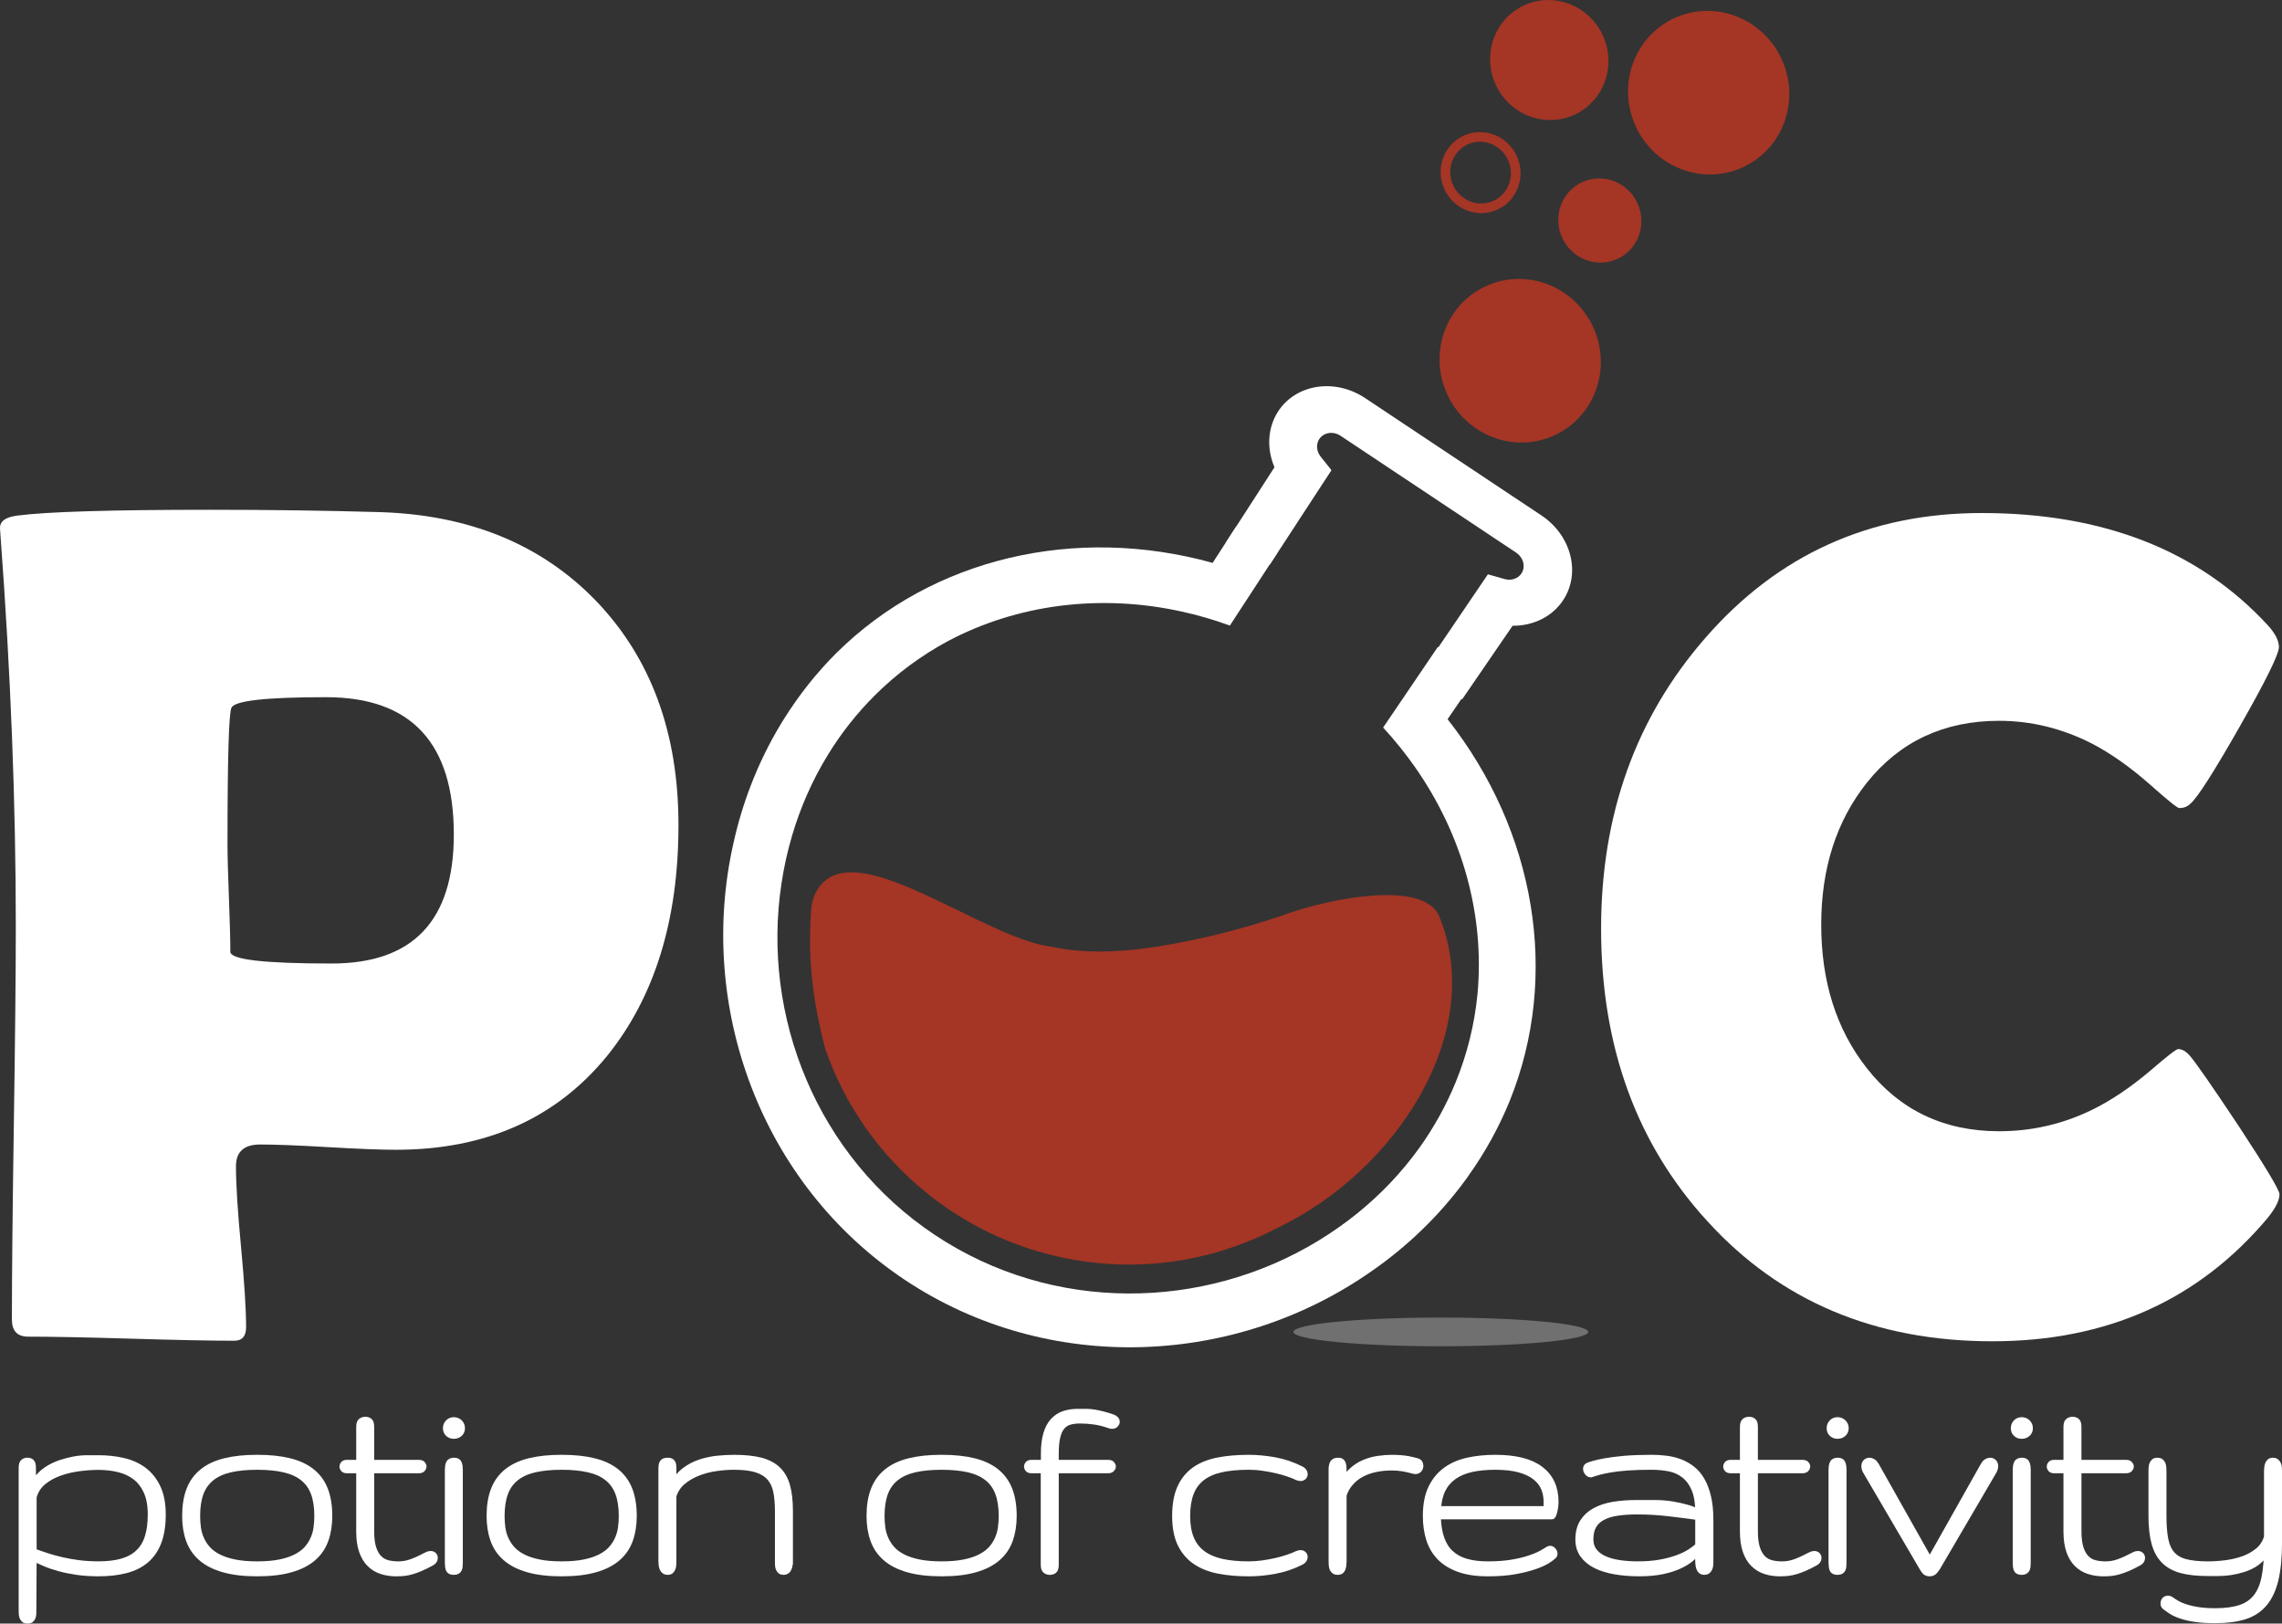 <?xml version="1.0" encoding="utf-8"?>
<!-- Generator: Adobe Illustrator 16.0.0, SVG Export Plug-In . SVG Version: 6.00 Build 0)  -->
<!DOCTYPE svg PUBLIC "-//W3C//DTD SVG 1.1//EN" "http://www.w3.org/Graphics/SVG/1.1/DTD/svg11.dtd">
<svg version="1.1" id="Calque_1" xmlns="http://www.w3.org/2000/svg" xmlns:xlink="http://www.w3.org/1999/xlink" x="0px" y="0px"
	 width="177.613px" height="126.357px" viewBox="0 0 177.613 126.357" enable-background="new 0 0 177.613 126.357"
	 xml:space="preserve">
<rect x="0" y="0" width="177.613" height="126.357" fill="#333333" stroke="none"/>
<g>
	<g>
		<path fill="#FFFFFF" d="M52.807,64.21c0,7.401-1.856,13.394-5.564,17.979c-3.974,4.863-9.452,7.294-16.433,7.294
			c-1.169,0-2.931-0.07-5.281-0.206c-2.352-0.139-4.112-0.205-5.279-0.205c-1.257,0-1.884,0.564-1.884,1.695
			c0,1.406,0.13,3.5,0.395,6.283c0.261,2.783,0.393,4.861,0.393,6.24c0,0.703-0.307,1.054-0.92,1.054
			c-1.782,0-4.455-0.054-8.018-0.16c-3.565-0.107-6.238-0.158-8.019-0.158c-0.848,0-1.271-0.445-1.271-1.334
			c0-3.395,0.051-8.491,0.153-15.297C1.181,80.594,1.23,75.494,1.23,72.101c0-9.601-0.394-19.693-1.181-30.271l-0.044-0.644
			c-0.061-0.581,0.379-0.932,1.314-1.056c2.278-0.303,7.303-0.456,15.074-0.456c4.585,0,8.981,0.061,13.189,0.183
			c6.922,0.214,12.503,2.493,16.738,6.833C50.644,51.157,52.807,56.996,52.807,64.21z M35.322,64.946
			c0-7.125-3.314-10.687-9.947-10.687c-4.674,0-7.128,0.274-7.36,0.824c-0.205,0.4-0.308,3.929-0.308,10.596
			c0,0.949,0.038,2.346,0.111,4.198c0.071,1.85,0.109,3.248,0.109,4.194c0,0.613,2.629,0.916,7.889,0.916
			C32.153,74.988,35.322,71.642,35.322,64.946z"/>
		<path fill="#FFFFFF" d="M177.418,92.947c0,0.466-0.306,1.081-0.921,1.841c-5.373,6.398-12.516,9.598-21.427,9.598
			c-9.113,0-16.503-3.112-22.171-9.334c-5.521-6.018-8.282-13.612-8.282-22.785c0-8.881,2.703-16.417,8.107-22.611
			c5.637-6.486,12.81-9.729,21.514-9.729c9.466,0,16.886,2.908,22.259,8.721c0.587,0.642,0.877,1.212,0.877,1.708
			c0,0.556-1.015,2.615-3.045,6.18c-2.029,3.562-3.308,5.562-3.834,6.001c-0.234,0.236-0.525,0.351-0.877,0.351
			c-0.146,0-0.875-0.584-2.19-1.752c-1.577-1.401-3.126-2.499-4.645-3.286c-2.308-1.167-4.703-1.753-7.187-1.753
			c-4.293,0-7.728,1.609-10.297,4.82c-2.366,2.981-3.549,6.663-3.549,11.044c0,4.439,1.183,8.165,3.549,11.171
			c2.569,3.273,6.004,4.907,10.297,4.907c2.541,0,4.952-0.553,7.23-1.664c1.49-0.729,3.01-1.752,4.558-3.067
			c1.284-1.108,2-1.664,2.147-1.664c0.291,0,0.584,0.16,0.875,0.481c0.468,0.526,1.738,2.353,3.814,5.477
			C176.352,90.845,177.418,92.628,177.418,92.947z"/>
	</g>
</g>
<path fill="#A53525" stroke="#A53525" d="M138.226,4.835c-1.344-2.964-4.78-4.295-7.671-2.981c-2.891,1.313-4.147,4.773-2.804,7.737
	c1.344,2.96,4.779,4.297,7.668,2.984C138.314,11.261,139.575,7.794,138.226,4.835z"/>
<path fill="#A53525" stroke="#A53525" d="M124.308,2.984c-0.954-2.107-3.399-3.061-5.457-2.125
	c-2.053,0.933-2.949,3.399-1.991,5.508c0.952,2.103,3.397,3.049,5.455,2.119C124.369,7.553,125.267,5.09,124.308,2.984z"/>
<path fill="#A53525" stroke="#A53525" d="M126.999,16.035c-0.633-1.402-2.266-2.035-3.633-1.411c-1.37,0.621-1.963,2.261-1.33,3.662
	c0.64,1.399,2.27,2.037,3.638,1.413C127.037,19.082,127.638,17.437,126.999,16.035z"/>
<path fill="#A53525" stroke="#A53525" d="M113.082,30.451c1.344,2.966,4.781,4.297,7.67,2.984c2.894-1.314,4.149-4.773,2.808-7.74
	c-1.346-2.959-4.781-4.294-7.674-2.983C112.996,24.025,111.734,27.493,113.082,30.451z"/>
<path fill="none" stroke="#A53525" stroke-width="0.75" d="M112.757,14.559c0.634,1.404,2.267,2.037,3.636,1.413
	c1.367-0.622,1.962-2.261,1.327-3.664c-0.638-1.401-2.267-2.036-3.637-1.413C112.721,11.516,112.117,13.158,112.757,14.559z"/>
<g>
	<path fill="#FFFFFF" stroke="#FFFFFF" stroke-width="0.5" d="M7.665,113.504c0.675,0,1.314,0.069,1.918,0.207
		c0.604,0.139,1.132,0.376,1.587,0.713c0.453,0.337,0.813,0.785,1.08,1.346c0.267,0.561,0.4,1.264,0.4,2.106
		c0,0.837-0.111,1.547-0.332,2.125c-0.221,0.581-0.544,1.05-0.967,1.409c-0.425,0.356-0.945,0.618-1.565,0.777
		c-0.618,0.161-1.326,0.241-2.12,0.241c-0.608,0-1.167-0.037-1.678-0.111c-0.51-0.075-0.973-0.17-1.39-0.285
		c-0.417-0.116-0.789-0.243-1.12-0.386c-0.331-0.142-0.624-0.279-0.877-0.414l-0.022,4.09c0,0.098-0.002,0.192-0.005,0.287
		c-0.005,0.092-0.021,0.177-0.052,0.253c-0.03,0.073-0.074,0.133-0.129,0.179c-0.055,0.044-0.141,0.066-0.254,0.066
		c-0.112,0-0.196-0.022-0.252-0.071s-0.1-0.113-0.129-0.192c-0.03-0.078-0.046-0.17-0.05-0.27c-0.004-0.101-0.006-0.208-0.006-0.321
		v-11.005c0-0.241,0.045-0.394,0.136-0.456c0.09-0.064,0.187-0.096,0.292-0.096c0.128,0,0.23,0.034,0.304,0.101
		c0.075,0.066,0.113,0.225,0.113,0.475v1.556c0.091-0.333,0.244-0.624,0.461-0.874s0.473-0.465,0.765-0.644
		c0.293-0.181,0.61-0.325,0.952-0.441c0.34-0.114,0.686-0.203,1.034-0.268c0.349-0.065,0.688-0.097,1.019-0.097
		S7.401,113.504,7.665,113.504z M7.665,114.147c-0.451,0-0.942,0.032-1.474,0.098c-0.534,0.066-1.044,0.186-1.532,0.357
		c-0.488,0.17-0.918,0.405-1.294,0.71c-0.375,0.303-0.629,0.7-0.764,1.191v4.251c0.323,0.121,0.67,0.239,1.041,0.362
		c0.371,0.123,0.768,0.229,1.187,0.325c0.421,0.097,0.867,0.175,1.339,0.235c0.474,0.058,0.972,0.087,1.498,0.087
		c0.719,0,1.336-0.074,1.852-0.224c0.513-0.151,0.938-0.384,1.271-0.703c0.334-0.319,0.578-0.723,0.731-1.214
		s0.231-1.076,0.231-1.76c0-0.702-0.108-1.294-0.32-1.772c-0.215-0.48-0.505-0.862-0.874-1.147
		c-0.367-0.284-0.799-0.489-1.298-0.612C8.757,114.208,8.227,114.147,7.665,114.147z"/>
	<path fill="#FFFFFF" stroke="#FFFFFF" stroke-width="0.5" d="M20.02,122.429c-1.036,0-1.91-0.104-2.622-0.311
		c-0.714-0.204-1.29-0.498-1.728-0.883c-0.438-0.382-0.755-0.849-0.951-1.396c-0.195-0.546-0.292-1.167-0.292-1.855
		c0-0.796,0.11-1.476,0.332-2.042c0.22-0.568,0.562-1.035,1.024-1.403c0.46-0.368,1.042-0.638,1.744-0.809
		c0.701-0.173,1.532-0.259,2.492-0.259c0.96,0,1.792,0.086,2.492,0.259c0.703,0.171,1.283,0.44,1.745,0.809
		c0.462,0.368,0.803,0.835,1.024,1.403c0.221,0.566,0.332,1.246,0.332,2.042c0,0.688-0.097,1.31-0.293,1.855
		c-0.195,0.547-0.511,1.014-0.95,1.396c-0.438,0.385-1.014,0.679-1.728,0.883C21.928,122.325,21.055,122.429,20.02,122.429z
		 M20.02,121.765c0.682,0,1.271-0.05,1.767-0.152c0.495-0.101,0.917-0.241,1.266-0.421c0.35-0.181,0.631-0.391,0.845-0.63
		c0.213-0.241,0.382-0.503,0.505-0.784c0.125-0.28,0.208-0.573,0.249-0.877c0.04-0.303,0.062-0.608,0.062-0.916
		c0-0.699-0.09-1.291-0.27-1.78c-0.18-0.486-0.461-0.883-0.845-1.19c-0.381-0.309-0.87-0.532-1.463-0.67
		c-0.592-0.139-1.298-0.208-2.115-0.208c-0.826,0-1.533,0.069-2.122,0.208c-0.589,0.138-1.074,0.361-1.457,0.67
		c-0.383,0.308-0.665,0.704-0.846,1.19c-0.18,0.489-0.269,1.081-0.269,1.78c0,0.308,0.021,0.613,0.062,0.916
		c0.042,0.304,0.125,0.597,0.248,0.877c0.124,0.281,0.292,0.543,0.507,0.784c0.212,0.239,0.494,0.449,0.843,0.63
		c0.348,0.18,0.771,0.32,1.266,0.421C18.748,121.715,19.337,121.765,20.02,121.765z"/>
	<path fill="#FFFFFF" stroke="#FFFFFF" stroke-width="0.5" d="M32.61,113.866c0.113,0,0.199,0.026,0.254,0.083
		c0.057,0.058,0.084,0.118,0.084,0.187c0,0.067-0.027,0.13-0.084,0.186c-0.055,0.056-0.141,0.085-0.254,0.085h-3.736v4.77
		c0,0.549,0.058,0.99,0.17,1.329c0.112,0.338,0.265,0.599,0.456,0.785c0.191,0.19,0.416,0.315,0.675,0.379s0.534,0.096,0.827,0.096
		c0.361,0,0.713-0.063,1.059-0.192c0.344-0.127,0.743-0.311,1.192-0.551c0.09-0.045,0.176-0.067,0.259-0.067
		c0.097,0,0.175,0.028,0.231,0.085c0.055,0.056,0.083,0.124,0.083,0.207c0,0.152-0.082,0.271-0.247,0.362
		c-0.315,0.171-0.594,0.311-0.839,0.415c-0.243,0.104-0.469,0.187-0.675,0.247s-0.407,0.104-0.601,0.126
		c-0.196,0.021-0.402,0.032-0.62,0.032c-0.406,0-0.783-0.055-1.131-0.169c-0.349-0.112-0.652-0.294-0.911-0.545
		c-0.259-0.252-0.462-0.587-0.608-1.001c-0.147-0.419-0.219-0.929-0.219-1.538v-4.77h-0.992c-0.104,0-0.183-0.029-0.236-0.085
		c-0.053-0.056-0.078-0.118-0.078-0.186c0-0.068,0.025-0.129,0.078-0.187c0.053-0.057,0.132-0.083,0.236-0.083h0.992v-2.804
		c0-0.239,0.048-0.392,0.146-0.455c0.097-0.065,0.198-0.096,0.304-0.096c0.127,0,0.234,0.03,0.319,0.096
		c0.087,0.063,0.129,0.216,0.129,0.455v2.804H32.61z"/>
	<path fill="#FFFFFF" stroke="#FFFFFF" stroke-width="0.5" d="M34.725,111.151c0-0.171,0.057-0.314,0.17-0.433
		c0.112-0.116,0.255-0.175,0.427-0.175s0.319,0.059,0.438,0.175c0.121,0.118,0.18,0.262,0.18,0.433c0,0.175-0.059,0.313-0.18,0.417
		c-0.119,0.105-0.266,0.16-0.438,0.16s-0.315-0.055-0.427-0.16C34.782,111.464,34.725,111.326,34.725,111.151z M35.772,121.608
		c0,0.096-0.003,0.189-0.011,0.274c-0.007,0.086-0.024,0.16-0.05,0.225c-0.026,0.065-0.069,0.114-0.129,0.152
		c-0.06,0.037-0.146,0.057-0.259,0.057c-0.21,0-0.338-0.063-0.382-0.19c-0.045-0.129-0.068-0.302-0.068-0.518v-7.225
		c0-0.189,0.026-0.351,0.079-0.484c0.051-0.137,0.184-0.203,0.393-0.203c0.188,0,0.306,0.066,0.354,0.203
		c0.049,0.134,0.073,0.288,0.073,0.462V121.608z"/>
	<path fill="#FFFFFF" stroke="#FFFFFF" stroke-width="0.5" d="M43.717,122.429c-1.036,0-1.911-0.104-2.622-0.311
		c-0.714-0.204-1.29-0.498-1.728-0.883c-0.44-0.382-0.757-0.849-0.951-1.396c-0.195-0.546-0.293-1.167-0.293-1.855
		c0-0.796,0.11-1.476,0.333-2.042c0.22-0.568,0.562-1.035,1.023-1.403c0.462-0.368,1.043-0.638,1.744-0.809
		c0.701-0.173,1.533-0.259,2.494-0.259c0.96,0,1.791,0.086,2.492,0.259c0.701,0.171,1.285,0.44,1.745,0.809
		c0.461,0.368,0.803,0.835,1.024,1.403c0.221,0.566,0.332,1.246,0.332,2.042c0,0.688-0.097,1.31-0.293,1.855
		c-0.195,0.547-0.512,1.014-0.95,1.396c-0.44,0.385-1.014,0.679-1.728,0.883C45.626,122.325,44.752,122.429,43.717,122.429z
		 M43.717,121.765c0.682,0,1.271-0.05,1.766-0.152c0.496-0.101,0.917-0.241,1.267-0.421c0.349-0.181,0.631-0.391,0.843-0.63
		c0.215-0.241,0.383-0.503,0.508-0.784c0.123-0.28,0.206-0.573,0.248-0.877c0.042-0.303,0.062-0.608,0.062-0.916
		c0-0.699-0.089-1.291-0.271-1.78c-0.18-0.486-0.461-0.883-0.844-1.19c-0.382-0.309-0.87-0.532-1.463-0.67
		c-0.592-0.139-1.298-0.208-2.115-0.208c-0.827,0-1.533,0.069-2.122,0.208c-0.589,0.138-1.076,0.361-1.458,0.67
		c-0.384,0.308-0.665,0.704-0.843,1.19c-0.18,0.489-0.271,1.081-0.271,1.78c0,0.308,0.021,0.613,0.061,0.916
		c0.042,0.304,0.125,0.597,0.249,0.877c0.124,0.281,0.293,0.543,0.507,0.784c0.213,0.239,0.495,0.449,0.843,0.63
		c0.35,0.18,0.772,0.32,1.267,0.421C42.445,121.715,43.033,121.765,43.717,121.765z"/>
	<path fill="#FFFFFF" stroke="#FFFFFF" stroke-width="0.5" d="M61.463,121.505c0,0.099-0.007,0.196-0.024,0.293
		c-0.014,0.099-0.039,0.186-0.071,0.259c-0.036,0.076-0.082,0.139-0.141,0.188c-0.06,0.047-0.136,0.072-0.226,0.072
		c-0.112,0-0.197-0.025-0.252-0.072c-0.056-0.049-0.1-0.111-0.129-0.188c-0.03-0.073-0.047-0.16-0.05-0.259
		c-0.005-0.097-0.005-0.194-0.005-0.293v-3.892c0-0.586-0.044-1.096-0.13-1.532c-0.087-0.435-0.255-0.796-0.507-1.085
		c-0.25-0.289-0.599-0.506-1.046-0.648c-0.446-0.14-1.028-0.212-1.75-0.212c-0.442,0-0.911,0.035-1.406,0.107
		c-0.495,0.068-0.969,0.194-1.417,0.37c-0.45,0.177-0.849,0.411-1.194,0.703c-0.344,0.293-0.584,0.661-0.72,1.104v5.085
		c0,0.099-0.004,0.196-0.011,0.293c-0.006,0.099-0.026,0.186-0.057,0.259c-0.03,0.076-0.072,0.139-0.129,0.188
		c-0.055,0.047-0.129,0.072-0.219,0.072c-0.105,0-0.19-0.025-0.252-0.072c-0.065-0.049-0.113-0.111-0.147-0.188
		c-0.034-0.073-0.057-0.16-0.068-0.259c-0.012-0.097-0.017-0.194-0.017-0.293v-7.291c0-0.127,0.025-0.245,0.078-0.354
		s0.185-0.163,0.395-0.163c0.187,0,0.305,0.052,0.354,0.152c0.049,0.101,0.073,0.222,0.073,0.365v1.418
		c0.211-0.48,0.502-0.865,0.878-1.155c0.375-0.288,0.786-0.504,1.231-0.651c0.446-0.146,0.901-0.241,1.362-0.287
		c0.461-0.045,0.883-0.066,1.266-0.066c0.811,0,1.49,0.068,2.042,0.207c0.552,0.141,0.998,0.371,1.34,0.693
		c0.34,0.322,0.585,0.748,0.731,1.277c0.147,0.529,0.22,1.183,0.22,1.964V121.505z"/>
	<path fill="#FFFFFF" stroke="#FFFFFF" stroke-width="0.5" d="M73.289,122.429c-1.036,0-1.909-0.104-2.623-0.311
		c-0.712-0.204-1.288-0.498-1.727-0.883c-0.438-0.382-0.755-0.849-0.951-1.396c-0.195-0.546-0.293-1.167-0.293-1.855
		c0-0.796,0.111-1.476,0.332-2.042c0.222-0.568,0.564-1.035,1.024-1.403c0.461-0.368,1.043-0.638,1.745-0.809
		c0.702-0.173,1.532-0.259,2.493-0.259c0.96,0,1.791,0.086,2.492,0.259c0.701,0.171,1.283,0.44,1.744,0.809
		c0.461,0.368,0.803,0.835,1.024,1.403c0.221,0.566,0.333,1.246,0.333,2.042c0,0.688-0.1,1.31-0.294,1.855
		c-0.193,0.547-0.511,1.014-0.951,1.396c-0.438,0.385-1.014,0.679-1.727,0.883C75.197,122.325,74.324,122.429,73.289,122.429z
		 M73.289,121.765c0.682,0,1.271-0.05,1.767-0.152c0.495-0.101,0.917-0.241,1.265-0.421c0.35-0.181,0.63-0.391,0.845-0.63
		c0.212-0.241,0.382-0.503,0.506-0.784c0.123-0.28,0.205-0.573,0.247-0.877c0.041-0.303,0.063-0.608,0.063-0.916
		c0-0.699-0.09-1.291-0.27-1.78c-0.18-0.486-0.462-0.883-0.845-1.19c-0.382-0.309-0.87-0.532-1.461-0.67
		c-0.594-0.139-1.299-0.208-2.116-0.208c-0.826,0-1.532,0.069-2.122,0.208c-0.589,0.138-1.074,0.361-1.458,0.67
		c-0.382,0.308-0.664,0.704-0.843,1.19c-0.181,0.489-0.27,1.081-0.27,1.78c0,0.308,0.02,0.613,0.062,0.916
		c0.042,0.304,0.123,0.597,0.248,0.877c0.125,0.281,0.292,0.543,0.506,0.784c0.213,0.239,0.495,0.449,0.843,0.63
		c0.349,0.18,0.771,0.32,1.266,0.421C72.017,121.715,72.606,121.765,73.289,121.765z"/>
	<path fill="#FFFFFF" stroke="#FFFFFF" stroke-width="0.5" d="M82.156,113.866h4.107c0.112,0,0.197,0.026,0.252,0.083
		c0.058,0.058,0.085,0.118,0.085,0.187c0,0.067-0.03,0.13-0.09,0.186s-0.143,0.085-0.248,0.085h-4.107v7.358
		c0,0.241-0.044,0.393-0.129,0.454c-0.087,0.065-0.195,0.098-0.322,0.098c-0.104,0-0.206-0.032-0.303-0.098
		c-0.098-0.062-0.147-0.213-0.147-0.454v-7.358h-0.99c-0.106,0-0.184-0.029-0.236-0.085c-0.052-0.056-0.079-0.118-0.079-0.186
		c0-0.068,0.027-0.129,0.079-0.187c0.053-0.057,0.13-0.083,0.236-0.083h1.001v-0.73c0-0.607,0.062-1.118,0.186-1.533
		c0.123-0.415,0.299-0.748,0.528-0.998c0.23-0.25,0.505-0.432,0.827-0.544c0.323-0.112,0.688-0.167,1.093-0.167
		c0.224,0,0.439,0,0.641,0s0.407,0.018,0.613,0.052c0.206,0.032,0.423,0.079,0.652,0.138c0.229,0.058,0.479,0.131,0.749,0.223
		c0.232,0.078,0.348,0.197,0.348,0.356c0,0.061-0.03,0.126-0.091,0.19c-0.059,0.065-0.146,0.098-0.257,0.098
		c-0.091,0-0.162-0.015-0.214-0.044c-0.406-0.144-0.798-0.241-1.176-0.294c-0.378-0.052-0.748-0.079-1.108-0.079
		c-0.293,0-0.557,0.034-0.793,0.097c-0.237,0.064-0.438,0.189-0.603,0.377c-0.165,0.188-0.291,0.451-0.376,0.792
		c-0.086,0.342-0.129,0.788-0.129,1.334V113.866z"/>
	<path fill="#FFFFFF" stroke="#FFFFFF" stroke-width="0.5" d="M97.2,114.136c-0.863,0-1.599,0.072-2.205,0.212
		c-0.608,0.143-1.104,0.37-1.492,0.681c-0.386,0.313-0.67,0.713-0.85,1.201c-0.18,0.486-0.27,1.071-0.27,1.755
		c0,0.688,0.099,1.274,0.298,1.755c0.198,0.48,0.498,0.871,0.9,1.171c0.401,0.299,0.901,0.518,1.502,0.653
		c0.601,0.134,1.302,0.201,2.105,0.201c0.36,0,0.725-0.026,1.097-0.078c0.371-0.055,0.725-0.118,1.063-0.196
		c0.338-0.08,0.649-0.168,0.934-0.267c0.285-0.098,0.518-0.192,0.697-0.281c0.113-0.038,0.192-0.056,0.236-0.056
		c0.098,0,0.176,0.029,0.231,0.086c0.057,0.056,0.084,0.124,0.084,0.207c0,0.061-0.019,0.122-0.057,0.185
		c-0.038,0.065-0.098,0.118-0.18,0.164c-0.66,0.339-1.344,0.572-2.049,0.702c-0.705,0.132-1.387,0.198-2.047,0.198
		c-0.855,0-1.634-0.066-2.336-0.202c-0.7-0.137-1.301-0.37-1.8-0.71c-0.499-0.337-0.887-0.79-1.165-1.361
		c-0.277-0.568-0.416-1.295-0.416-2.171c0-0.871,0.128-1.595,0.382-2.172c0.257-0.578,0.626-1.04,1.115-1.392
		c0.486-0.348,1.084-0.593,1.794-0.736c0.709-0.143,1.518-0.213,2.426-0.213c0.66,0,1.342,0.066,2.047,0.195
		c0.705,0.132,1.389,0.366,2.049,0.705c0.082,0.046,0.142,0.099,0.18,0.164c0.038,0.062,0.057,0.124,0.057,0.185
		c0,0.083-0.027,0.151-0.084,0.207c-0.056,0.057-0.134,0.086-0.231,0.086c-0.044,0-0.123-0.021-0.236-0.057
		c-0.18-0.091-0.412-0.185-0.697-0.28c-0.284-0.1-0.596-0.188-0.934-0.267c-0.339-0.078-0.692-0.145-1.063-0.196
		C97.914,114.16,97.551,114.136,97.2,114.136z"/>
	<path fill="#FFFFFF" stroke="#FFFFFF" stroke-width="0.5" d="M110.297,113.74c0.083,0.022,0.144,0.067,0.181,0.13
		c0.036,0.064,0.056,0.134,0.056,0.208c0,0.099-0.031,0.188-0.095,0.27c-0.065,0.083-0.159,0.125-0.287,0.125
		c-0.038,0-0.061-0.002-0.068-0.006c-0.008-0.003-0.03-0.009-0.067-0.017c-0.292-0.083-0.571-0.146-0.839-0.192
		c-0.267-0.044-0.557-0.066-0.871-0.066c-0.443,0-0.865,0.043-1.267,0.13c-0.402,0.086-0.765,0.216-1.092,0.393
		c-0.327,0.176-0.609,0.401-0.85,0.677c-0.24,0.273-0.42,0.593-0.54,0.961v5.177c0,0.195-0.025,0.374-0.078,0.54
		c-0.053,0.165-0.174,0.248-0.36,0.248c-0.104,0-0.19-0.023-0.253-0.068c-0.064-0.044-0.11-0.104-0.141-0.18
		c-0.03-0.074-0.049-0.159-0.057-0.253s-0.012-0.189-0.012-0.287v-7.202c0-0.173,0.03-0.319,0.09-0.445
		c0.06-0.122,0.198-0.185,0.417-0.185c0.164,0,0.271,0.061,0.32,0.181c0.049,0.121,0.073,0.271,0.073,0.449v1.306
		c0.12-0.458,0.328-0.828,0.624-1.115c0.298-0.285,0.627-0.504,0.992-0.657c0.361-0.154,0.736-0.258,1.118-0.311
		c0.383-0.051,0.72-0.077,1.014-0.077c0.284,0,0.53,0.009,0.736,0.028c0.207,0.018,0.384,0.04,0.534,0.066s0.282,0.055,0.396,0.085
		C110.083,113.68,110.192,113.711,110.297,113.74z"/>
	<path fill="#FFFFFF" stroke="#FFFFFF" stroke-width="0.5" d="M115.8,121.765c0.713,0,1.335-0.046,1.867-0.135
		c0.533-0.089,0.99-0.198,1.373-0.328c0.383-0.127,0.695-0.259,0.939-0.392c0.244-0.138,0.434-0.248,0.569-0.337
		c0.044-0.017,0.074-0.023,0.089-0.023c0.083,0,0.16,0.038,0.231,0.118c0.07,0.078,0.107,0.164,0.107,0.253
		c0,0.082-0.038,0.149-0.113,0.202c-0.068,0.068-0.213,0.173-0.433,0.315c-0.223,0.143-0.539,0.288-0.951,0.433
		c-0.412,0.147-0.923,0.276-1.531,0.389c-0.606,0.114-1.328,0.169-2.16,0.169c-0.87,0-1.609-0.109-2.218-0.328
		c-0.606-0.216-1.103-0.52-1.485-0.909c-0.382-0.391-0.658-0.859-0.832-1.406c-0.174-0.55-0.259-1.15-0.259-1.801
		c0-0.871,0.139-1.595,0.416-2.172c0.277-0.578,0.658-1.04,1.143-1.392c0.483-0.348,1.054-0.593,1.711-0.736
		c0.656-0.143,1.362-0.213,2.12-0.213c1.562,0,2.729,0.294,3.507,0.883c0.776,0.59,1.165,1.433,1.165,2.528
		c0,0.104-0.008,0.219-0.024,0.344c-0.014,0.128-0.035,0.249-0.062,0.361c-0.026,0.117-0.057,0.213-0.089,0.291
		c-0.034,0.077-0.066,0.115-0.097,0.115h-3.308h-5.581c0.014,0.688,0.106,1.271,0.275,1.748c0.168,0.476,0.415,0.863,0.741,1.162
		c0.328,0.3,0.729,0.519,1.211,0.655C114.604,121.697,115.164,121.765,115.8,121.765z M116.384,114.136
		c-0.697,0-1.315,0.059-1.857,0.179c-0.539,0.121-0.997,0.314-1.377,0.581c-0.378,0.265-0.674,0.607-0.884,1.027
		c-0.211,0.423-0.33,0.936-0.36,1.542h8.485v-0.606c0-0.375-0.069-0.728-0.207-1.058c-0.14-0.33-0.367-0.618-0.682-0.865
		c-0.315-0.249-0.728-0.445-1.237-0.588C117.753,114.208,117.127,114.136,116.384,114.136z"/>
	<path fill="#FFFFFF" stroke="#FFFFFF" stroke-width="0.5" d="M128.549,114.136c-0.72,0-1.336,0.018-1.846,0.056
		c-0.511,0.038-0.948,0.085-1.311,0.146c-0.365,0.061-0.67,0.125-0.918,0.191c-0.247,0.067-0.465,0.135-0.652,0.201
		c-0.09,0-0.173-0.044-0.247-0.134c-0.075-0.089-0.113-0.188-0.113-0.292c0-0.099,0.045-0.168,0.136-0.216
		c0.059-0.028,0.201-0.077,0.421-0.145c0.222-0.066,0.533-0.136,0.936-0.207c0.4-0.071,0.899-0.135,1.495-0.188
		c0.598-0.051,1.301-0.077,2.111-0.077c0.382,0,0.76,0.023,1.136,0.072s0.729,0.136,1.064,0.264c0.332,0.13,0.645,0.304,0.934,0.529
		c0.288,0.226,0.535,0.518,0.741,0.872c0.208,0.357,0.37,0.788,0.49,1.295c0.12,0.506,0.18,1.101,0.18,1.783v3.241
		c0,0.092-0.002,0.181-0.011,0.27c-0.008,0.091-0.028,0.176-0.061,0.254c-0.035,0.078-0.082,0.144-0.141,0.192
		c-0.061,0.047-0.144,0.072-0.249,0.072c-0.172,0-0.29-0.078-0.354-0.238c-0.063-0.155-0.096-0.354-0.096-0.596v-0.776
		c-0.149,0.188-0.346,0.385-0.585,0.584c-0.239,0.204-0.544,0.39-0.911,0.559c-0.367,0.17-0.807,0.309-1.317,0.418
		c-0.51,0.107-1.113,0.162-1.811,0.162c-0.653,0-1.267-0.049-1.84-0.145c-0.574-0.098-1.075-0.25-1.497-0.457
		c-0.425-0.21-0.758-0.48-1.002-0.811c-0.243-0.33-0.366-0.731-0.366-1.199c0-0.544,0.115-0.995,0.344-1.355
		c0.229-0.362,0.546-0.652,0.95-0.871c0.406-0.219,0.88-0.375,1.424-0.464s1.131-0.135,1.762-0.135c0.472,0,0.946,0,1.424,0
		c0.476,0,0.928,0.035,1.356,0.104c0.427,0.07,0.818,0.154,1.175,0.258c0.357,0.101,0.655,0.221,0.895,0.359
		c0-0.767-0.101-1.38-0.304-1.846c-0.201-0.464-0.473-0.826-0.81-1.085c-0.339-0.262-0.728-0.434-1.166-0.518
		C129.478,114.179,129.022,114.136,128.549,114.136z M123.766,119.796c0,0.359,0.092,0.663,0.275,0.91
		c0.185,0.248,0.441,0.451,0.771,0.609c0.331,0.156,0.722,0.271,1.177,0.342c0.452,0.072,0.95,0.107,1.49,0.107
		c0.661,0,1.245-0.047,1.756-0.141c0.51-0.094,0.956-0.213,1.338-0.354c0.384-0.144,0.707-0.297,0.968-0.467
		c0.264-0.17,0.481-0.333,0.653-0.488v-2.264c-0.75-0.105-1.526-0.204-2.328-0.297c-0.805-0.094-1.613-0.141-2.431-0.141
		c-0.578,0-1.095,0.033-1.548,0.101c-0.454,0.066-0.839,0.183-1.152,0.348c-0.317,0.165-0.557,0.389-0.722,0.669
		C123.849,119.012,123.766,119.368,123.766,119.796z"/>
	<path fill="#FFFFFF" stroke="#FFFFFF" stroke-width="0.5" d="M140.307,113.866c0.113,0,0.198,0.026,0.254,0.083
		c0.057,0.058,0.084,0.118,0.084,0.187c0,0.067-0.027,0.13-0.084,0.186c-0.056,0.056-0.141,0.085-0.254,0.085h-3.736v4.77
		c0,0.549,0.058,0.99,0.17,1.329c0.112,0.338,0.265,0.599,0.456,0.785c0.191,0.19,0.416,0.315,0.675,0.379s0.534,0.096,0.827,0.096
		c0.36,0,0.713-0.063,1.058-0.192c0.345-0.127,0.743-0.311,1.193-0.551c0.09-0.045,0.176-0.067,0.259-0.067
		c0.097,0,0.173,0.028,0.231,0.085c0.055,0.056,0.083,0.124,0.083,0.207c0,0.152-0.082,0.271-0.248,0.362
		c-0.314,0.171-0.593,0.311-0.838,0.415c-0.243,0.104-0.469,0.187-0.675,0.247s-0.407,0.104-0.603,0.126
		c-0.194,0.021-0.4,0.032-0.618,0.032c-0.406,0-0.783-0.055-1.132-0.169c-0.349-0.112-0.651-0.294-0.91-0.545
		c-0.259-0.252-0.463-0.587-0.608-1.001c-0.147-0.419-0.219-0.929-0.219-1.538v-4.77h-0.991c-0.104,0-0.184-0.029-0.236-0.085
		s-0.078-0.118-0.078-0.186c0-0.068,0.025-0.129,0.078-0.187c0.053-0.057,0.132-0.083,0.236-0.083h0.991v-2.804
		c0-0.239,0.048-0.392,0.146-0.455c0.098-0.065,0.199-0.096,0.305-0.096c0.127,0,0.233,0.03,0.319,0.096
		c0.087,0.063,0.129,0.216,0.129,0.455v2.804H140.307z"/>
	<path fill="#FFFFFF" stroke="#FFFFFF" stroke-width="0.5" d="M142.423,111.151c0-0.171,0.056-0.314,0.169-0.433
		c0.112-0.116,0.255-0.175,0.427-0.175c0.174,0,0.319,0.059,0.438,0.175c0.121,0.118,0.182,0.262,0.182,0.433
		c0,0.175-0.061,0.313-0.182,0.417c-0.119,0.105-0.265,0.16-0.438,0.16c-0.172,0-0.314-0.055-0.427-0.16
		C142.479,111.464,142.423,111.326,142.423,111.151z M143.469,121.608c0,0.096-0.004,0.189-0.012,0.274
		c-0.006,0.086-0.023,0.16-0.05,0.225c-0.025,0.065-0.069,0.114-0.13,0.152c-0.061,0.037-0.146,0.057-0.259,0.057
		c-0.21,0-0.338-0.063-0.382-0.19c-0.045-0.129-0.068-0.302-0.068-0.518v-7.225c0-0.189,0.026-0.351,0.078-0.484
		c0.053-0.137,0.185-0.203,0.395-0.203c0.188,0,0.306,0.066,0.354,0.203c0.049,0.134,0.073,0.288,0.073,0.462V121.608z"/>
	<path fill="#FFFFFF" stroke="#FFFFFF" stroke-width="0.5" d="M150.199,122.429c-0.174,0-0.301-0.053-0.383-0.158
		c-0.083-0.104-0.146-0.198-0.191-0.281l-4.389-7.494c-0.045-0.076-0.075-0.146-0.09-0.207c-0.016-0.065-0.023-0.128-0.023-0.186
		c0-0.13,0.038-0.228,0.113-0.3c0.074-0.071,0.165-0.106,0.271-0.106c0.081,0,0.168,0.029,0.259,0.084
		c0.091,0.057,0.168,0.146,0.236,0.264l4.197,7.45l4.197-7.45c0.066-0.118,0.146-0.207,0.235-0.264
		c0.09-0.055,0.179-0.084,0.26-0.084c0.105,0,0.195,0.035,0.27,0.106c0.076,0.072,0.112,0.17,0.112,0.3
		c0,0.118-0.036,0.25-0.112,0.393l-4.388,7.494c-0.054,0.083-0.124,0.177-0.215,0.281
		C150.467,122.376,150.348,122.429,150.199,122.429z"/>
	<path fill="#FFFFFF" stroke="#FFFFFF" stroke-width="0.5" d="M156.758,111.151c0-0.171,0.056-0.314,0.169-0.433
		c0.113-0.116,0.255-0.175,0.427-0.175c0.174,0,0.319,0.059,0.44,0.175c0.119,0.118,0.18,0.262,0.18,0.433
		c0,0.175-0.061,0.313-0.18,0.417c-0.121,0.105-0.267,0.16-0.44,0.16c-0.172,0-0.313-0.055-0.427-0.16
		C156.814,111.464,156.758,111.326,156.758,111.151z M157.805,121.608c0,0.096-0.005,0.189-0.011,0.274
		c-0.008,0.086-0.025,0.16-0.052,0.225c-0.025,0.065-0.069,0.114-0.13,0.152c-0.06,0.037-0.146,0.057-0.259,0.057
		c-0.21,0-0.336-0.063-0.382-0.19c-0.045-0.129-0.067-0.302-0.067-0.518v-7.225c0-0.189,0.027-0.351,0.079-0.484
		c0.053-0.137,0.184-0.203,0.394-0.203c0.187,0,0.305,0.066,0.354,0.203c0.05,0.134,0.074,0.288,0.074,0.462V121.608z"/>
	<path fill="#FFFFFF" stroke="#FFFFFF" stroke-width="0.5" d="M165.489,113.866c0.113,0,0.199,0.026,0.254,0.083
		c0.057,0.058,0.086,0.118,0.086,0.187c0,0.067-0.029,0.13-0.086,0.186c-0.055,0.056-0.141,0.085-0.254,0.085h-3.734v4.77
		c0,0.549,0.057,0.99,0.169,1.329c0.111,0.338,0.265,0.599,0.455,0.785c0.191,0.19,0.416,0.315,0.675,0.379s0.534,0.096,0.827,0.096
		c0.36,0,0.713-0.063,1.059-0.192c0.344-0.127,0.742-0.311,1.192-0.551c0.091-0.045,0.176-0.067,0.259-0.067
		c0.097,0,0.175,0.028,0.231,0.085c0.055,0.056,0.083,0.124,0.083,0.207c0,0.152-0.082,0.271-0.248,0.362
		c-0.314,0.171-0.593,0.311-0.838,0.415c-0.243,0.104-0.468,0.187-0.675,0.247c-0.206,0.061-0.407,0.104-0.601,0.126
		c-0.196,0.021-0.402,0.032-0.62,0.032c-0.405,0-0.782-0.055-1.132-0.169c-0.349-0.112-0.651-0.294-0.91-0.545
		c-0.259-0.252-0.462-0.587-0.608-1.001c-0.146-0.419-0.219-0.929-0.219-1.538v-4.77h-0.991c-0.104,0-0.184-0.029-0.236-0.085
		s-0.078-0.118-0.078-0.186c0-0.068,0.025-0.129,0.078-0.187c0.053-0.057,0.132-0.083,0.236-0.083h0.991v-2.804
		c0-0.239,0.048-0.392,0.146-0.455c0.097-0.065,0.198-0.096,0.304-0.096c0.127,0,0.233,0.03,0.32,0.096
		c0.086,0.063,0.13,0.216,0.13,0.455v2.804H165.489z"/>
	<path fill="#FFFFFF" stroke="#FFFFFF" stroke-width="0.5" d="M172.422,125.411c0.771,0,1.416-0.085,1.934-0.255
		c0.519-0.167,0.933-0.446,1.244-0.832c0.311-0.386,0.533-0.899,0.664-1.539c0.132-0.644,0.197-1.436,0.197-2.382
		c-0.083,0.312-0.218,0.578-0.404,0.797c-0.188,0.221-0.411,0.405-0.67,0.558c-0.259,0.151-0.541,0.271-0.844,0.363
		c-0.306,0.092-0.614,0.163-0.929,0.213c-0.315,0.049-0.624,0.072-0.929,0.072c-0.304,0-0.583,0-0.839,0
		c-0.81,0-1.493-0.072-2.048-0.219c-0.556-0.146-1.005-0.392-1.351-0.74c-0.345-0.348-0.595-0.808-0.748-1.374
		c-0.154-0.569-0.229-1.277-0.229-2.123v-3.446c0-0.097,0.002-0.194,0.011-0.292c0.007-0.096,0.025-0.183,0.056-0.257
		c0.03-0.075,0.074-0.136,0.129-0.185c0.057-0.051,0.138-0.074,0.243-0.074c0.111,0,0.198,0.023,0.259,0.074
		c0.061,0.049,0.104,0.109,0.135,0.185c0.029,0.075,0.049,0.161,0.055,0.259c0.009,0.098,0.012,0.193,0.012,0.293v3.455
		c0,0.733,0.048,1.346,0.141,1.834c0.096,0.486,0.269,0.878,0.525,1.169c0.254,0.293,0.608,0.5,1.062,0.621
		c0.454,0.118,1.038,0.179,1.75,0.179c0.428,0,0.886-0.029,1.373-0.09s0.951-0.17,1.39-0.325c0.438-0.158,0.826-0.376,1.16-0.655
		c0.333-0.276,0.564-0.638,0.691-1.079v-5.108c0-0.1,0.006-0.195,0.017-0.293s0.032-0.184,0.062-0.259
		c0.03-0.075,0.074-0.136,0.13-0.185c0.057-0.051,0.13-0.074,0.219-0.074c0.113,0,0.199,0.023,0.26,0.074
		c0.06,0.049,0.106,0.109,0.141,0.185c0.035,0.075,0.055,0.161,0.063,0.259c0.006,0.098,0.012,0.193,0.012,0.293v5.525
		c0,1.154-0.092,2.118-0.277,2.892c-0.183,0.773-0.475,1.394-0.872,1.862c-0.396,0.469-0.907,0.801-1.529,0.996
		c-0.623,0.195-1.377,0.291-2.262,0.291c-0.631,0-1.162-0.032-1.594-0.101c-0.431-0.066-0.795-0.15-1.091-0.254
		c-0.297-0.101-0.543-0.213-0.737-0.342c-0.195-0.129-0.363-0.247-0.507-0.36c-0.061-0.061-0.089-0.13-0.089-0.212
		c0-0.107,0.027-0.195,0.083-0.267c0.058-0.07,0.146-0.107,0.265-0.107c0.061,0,0.123,0.023,0.192,0.068
		c0.141,0.104,0.31,0.211,0.5,0.32c0.191,0.109,0.424,0.206,0.698,0.293c0.273,0.087,0.597,0.158,0.967,0.214
		C171.482,125.382,171.918,125.411,172.422,125.411z"/>
</g>
<g>
	<path fill="#FFFFFF" d="M99.196,36.364l-3.778,5.853c0.104,0.067,0.21,0.135,0.315,0.204c1.076,0.412,2.107,0.933,3.098,1.524
		l4.8-7.352l-0.841-1.053c-0.328-0.417-0.373-0.96-0.113-1.363c0.342-0.528,1.089-0.645,1.664-0.26l13.662,9.091
		c0.577,0.385,0.758,1.12,0.404,1.637c-0.271,0.395-0.794,0.564-1.302,0.42l-1.299-0.368l-5.193,7.653
		c1.093,0.628,2.144,1.352,3.187,2.079l3.928-5.729c1.568,0.015,3.031-0.677,3.887-1.917c1.454-2.106,0.718-5.099-1.643-6.669
		l-13.72-9.131c-2.359-1.572-5.402-1.095-6.787,1.057C98.651,33.309,98.58,34.927,99.196,36.364z"/>
	<path fill="#FFFFFF" d="M117.507,85.673c3.927-9.73,2.018-20.99-4.839-29.702l2.146-3.13c-0.41-0.403-0.796-0.815-1.16-1.164
		c-0.029-0.026-0.056-0.051-0.083-0.076c-0.554-0.418-1.105-0.837-1.659-1.257l-4.26,6.278c0.901,0.978,1.725,2.002,2.471,3.064
		c3.723,5.305,5.434,11.565,4.877,17.641c-0.225,2.356-0.794,4.685-1.711,6.921c-0.726,1.763-1.662,3.473-2.827,5.096
		c-1.389,1.93-3.01,3.616-4.794,5.063c-0.973,0.785-1.99,1.503-3.048,2.145c-8.939,5.457-20.689,5.663-29.859-0.443
		c-9.174-6.105-13.519-17.021-11.933-27.375c0.185-1.235,0.457-2.464,0.813-3.673c0.642-2.192,1.572-4.328,2.811-6.342
		c1.045-1.703,2.261-3.224,3.607-4.573c1.71-1.709,3.638-3.133,5.723-4.254c5.39-2.857,11.826-3.693,18.16-2.305
		c1.268,0.276,2.532,0.64,3.78,1.098l3.695-5.664c-1.102-0.628-2.178-1.31-3.205-2.046l-1.829,2.83
		c-10.681-2.965-21.805-0.381-29.267,6.997c-1.555,1.547-2.951,3.302-4.162,5.254c-0.048,0.08-0.1,0.159-0.146,0.235
		c-0.936,1.545-1.719,3.147-2.353,4.789c-0.584,1.508-1.044,3.046-1.384,4.605c-2.835,12.656,2.135,26.451,13.36,33.924
		c11.202,7.457,25.812,6.733,36.388-0.726c1.335-0.929,2.605-1.967,3.791-3.111c1.266-1.214,2.438-2.552,3.495-4.002
		c0.056-0.077,0.108-0.151,0.161-0.229C115.602,89.675,116.68,87.704,117.507,85.673z"/>
</g>
<path fill="#A53525" stroke="#A53525" d="M63.601,71.368c-0.21,3.53,0.204,6.573,1.066,9.973c0.274,0.809,0.588,1.603,0.946,2.379
	c3.232,7.002,9.873,12.42,18.098,13.841c4.568,0.788,9.065,0.242,13.081-1.343c0.804-0.316,1.588-0.674,2.352-1.075
	c9.075-4.292,15.997-14.897,12.413-23.644c-0.95-2.265-7.549-1.304-11.85,0.315c-3.129,1.032-6.209,1.813-9.533,2.347
	c-0.634,0.094-1.239,0.177-1.813,0.239c-1.369,0.141-2.574,0.183-3.659,0.136c-1.084-0.043-2.043-0.167-2.916-0.359
	c-5.431-0.625-15.807-9.1-17.914-4.347C63.617,70.482,63.631,70.848,63.601,71.368z"/>
<ellipse opacity="0.3" fill="#FFFFFF" cx="112.141" cy="103.657" rx="11.472" ry="1.117"/>
<g>
</g>
<g>
</g>
<g>
</g>
<g>
</g>
<g>
</g>
<g>
</g>
</svg>
